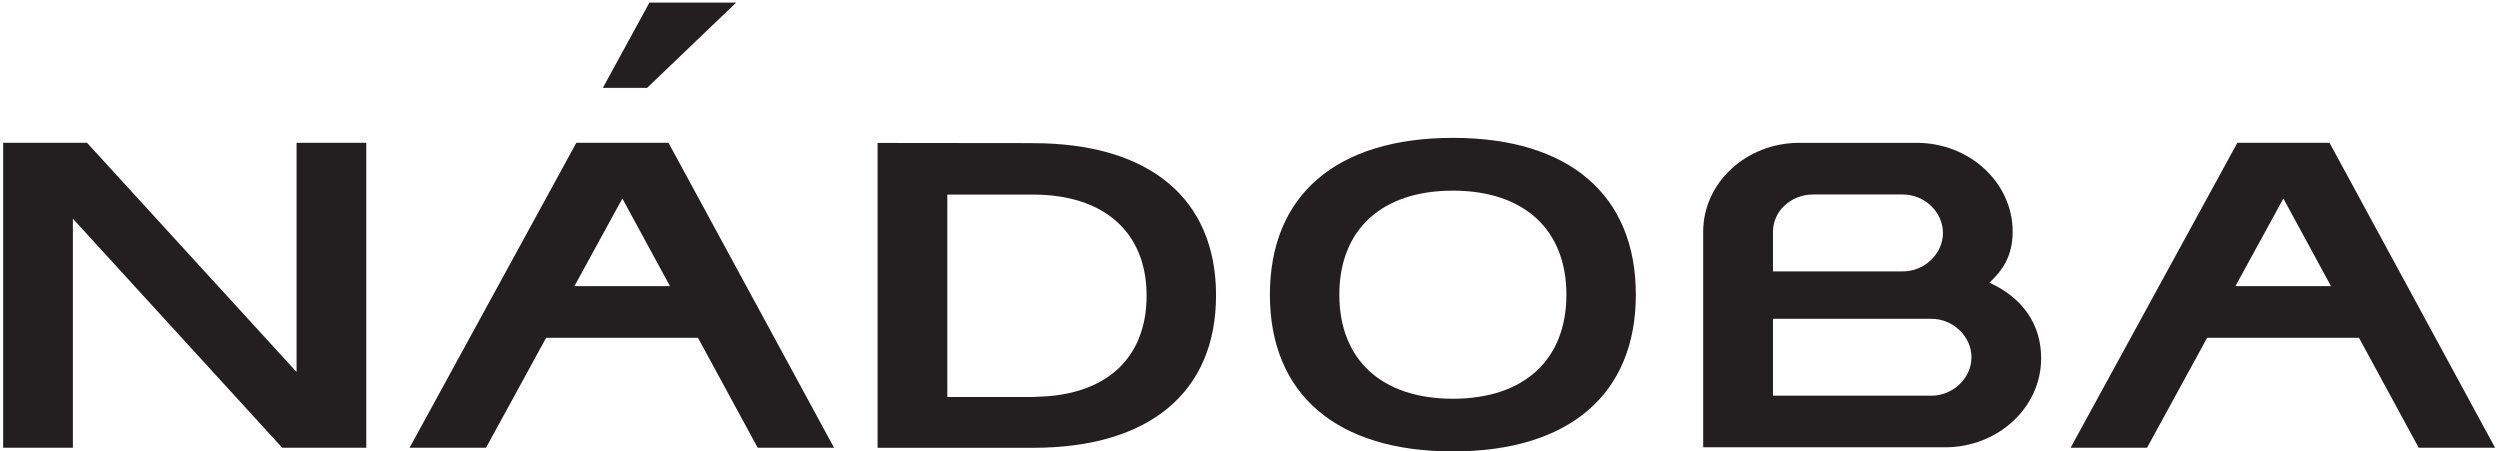 <?xml version="1.0" encoding="UTF-8"?>
<svg id="Layer_1" data-name="Layer 1" xmlns="http://www.w3.org/2000/svg" viewBox="0 0 442.83 79.96">
  <defs>
    <style>
      .cls-1 {
        fill: #231f20;
      }
    </style>
  </defs>
  <polygon class="cls-1" points=".56 25.29 .56 79.31 12.91 79.31 12.91 38.74 49.99 79.31 64.88 79.31 64.88 25.29 52.53 25.29 52.53 65.89 15.41 25.29 .56 25.29"/>
  <path class="cls-1" d="M102.09,25.29l-29.54,54.02h13.54l10.65-19.48h26.89l10.58,19.48h13.53l-29.33-54.02h-16.32Zm-.34,25.39l8.49-15.52,8.43,15.52h-16.92Z"/>
  <path class="cls-1" d="M412.63,25.29h-16.32l-29.54,54.02h13.54l10.65-19.48h26.89l10.58,19.48h13.53l-29.33-54.02Zm-16.66,25.39l8.49-15.52,8.43,15.52h-16.92Z"/>
  <path class="cls-1" d="M352.89,50.31l-.5-.24,.39-.38c1.74-1.69,3.73-4.2,3.73-8.65,0-8.68-7.63-15.74-17.01-15.74h-20.8c-9.38,0-17.01,7.06-17.01,15.74v38.19h42.85c9.38,0,17.01-7.06,17.01-15.74,0-7.88-5.43-11.64-8.67-13.18Zm-38.84-9.27c0-3.63,3.18-6.59,7.1-6.59h15.91c3.85,0,7.1,3.12,7.1,6.81s-3.25,6.81-7.1,6.81h-23.01v-7.03Zm28.06,29.04h-28.06v-13.61h28.06c3.85,0,7.1,3.12,7.1,6.81s-3.25,6.81-7.1,6.81Z"/>
  <polygon class="cls-1" points="115.03 .46 106.79 15.56 114.63 15.56 130.4 .46 115.03 .46"/>
  <path class="cls-1" d="M257.35,24.42c-20.6,0-32.41,10.12-32.41,27.77s11.81,27.77,32.41,27.77,32.41-10.12,32.41-27.77-11.81-27.77-32.41-27.77Zm0,46.21c-12.59,0-20.11-6.89-20.11-18.43s7.52-18.43,20.11-18.43,20.11,6.89,20.11,18.43-7.52,18.43-20.11,18.43Z"/>
  <path class="cls-1" d="M182.99,25.35l-27.54-.03v54h27.54c20.6,0,32.41-9.84,32.41-27s-11.81-26.96-32.41-26.96Zm.41,44.94v.03h-15.6V34.47h15.19c12.59-.01,20.11,6.69,20.11,17.9s-7.35,17.77-19.7,17.91Z"/>
</svg>